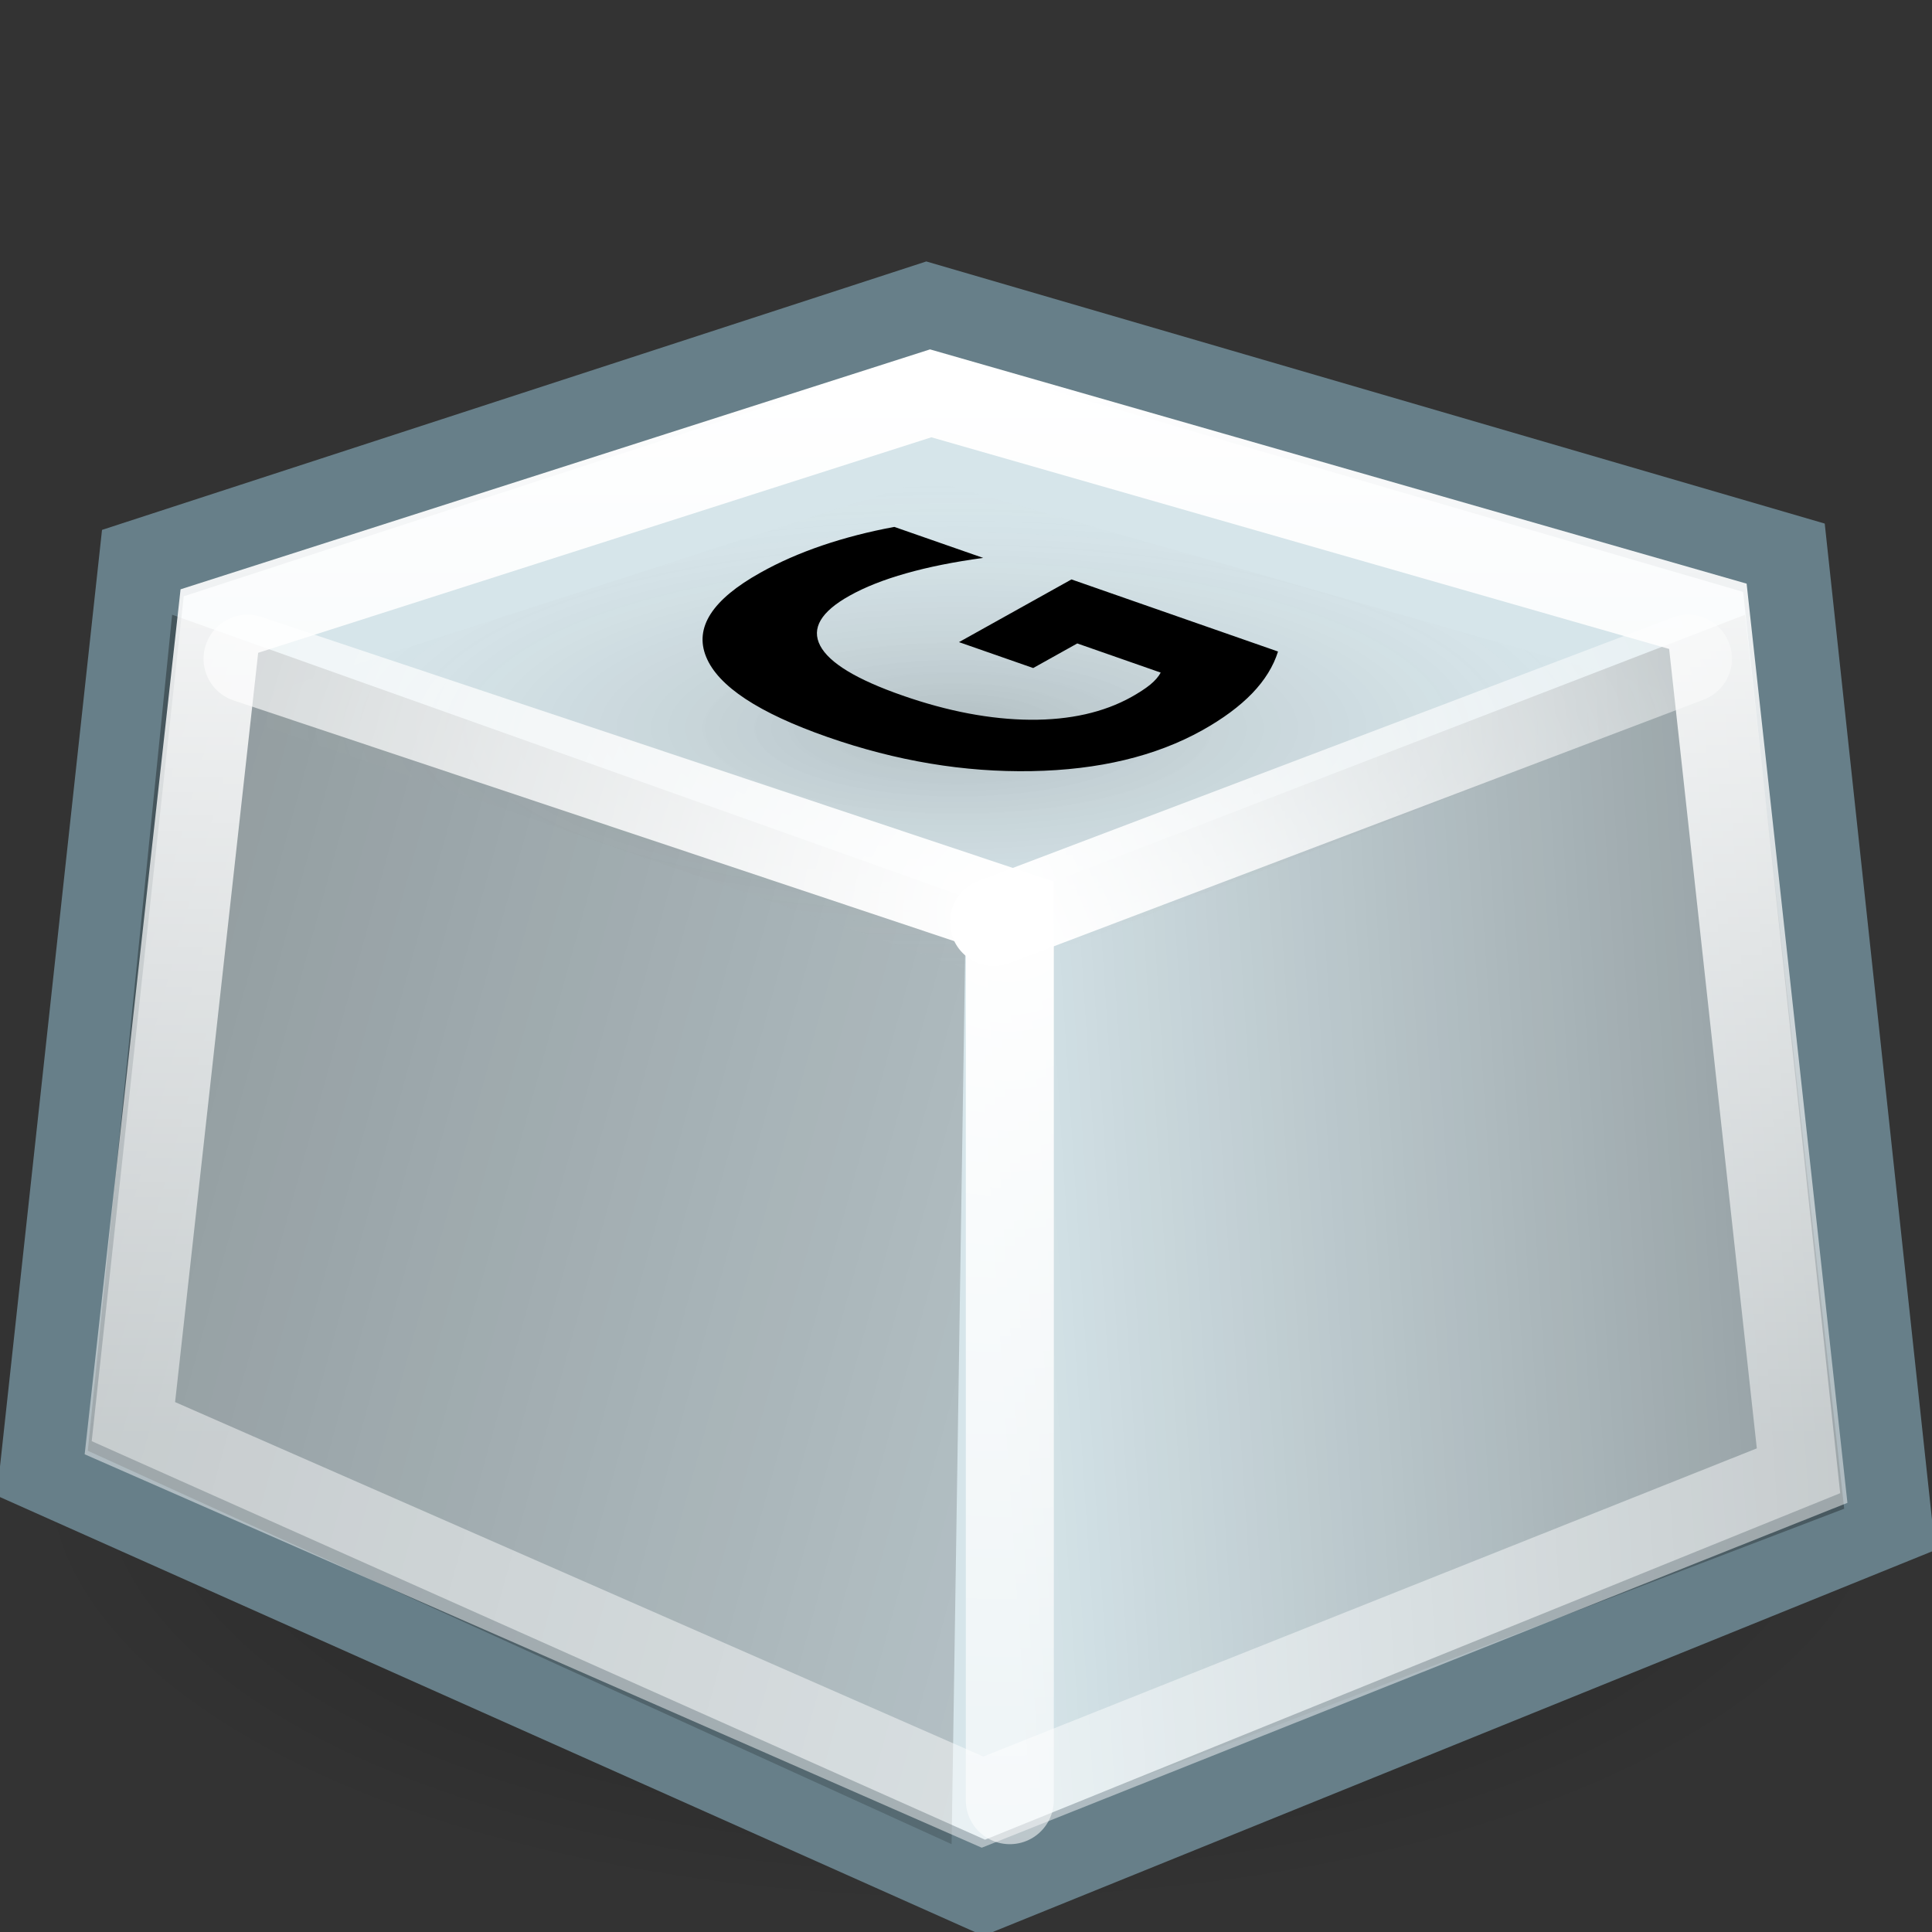<?xml version="1.0" encoding="UTF-8" standalone="no"?>
<!-- Created with Inkscape (http://www.inkscape.org/) -->
<svg
   xmlns:dc="http://purl.org/dc/elements/1.1/"
   xmlns:cc="http://web.resource.org/cc/"
   xmlns:rdf="http://www.w3.org/1999/02/22-rdf-syntax-ns#"
   xmlns:svg="http://www.w3.org/2000/svg"
   xmlns="http://www.w3.org/2000/svg"
   xmlns:xlink="http://www.w3.org/1999/xlink"
   xmlns:sodipodi="http://inkscape.sourceforge.net/DTD/sodipodi-0.dtd"
   xmlns:inkscape="http://www.inkscape.org/namespaces/inkscape"
   sodipodi:docbase="/home/silvestre/Neu/22x22/devices"
   sodipodi:docname="input-keyboard.svg"
   inkscape:version="0.43+devel"
   sodipodi:version="0.32"
   version="1.0"
   x="0"
   y="0"
   width="22"
   height="22"
   id="svg3367">
  <rect width="100%" height="100%" fill="#333333" stroke="none"/>
  <sodipodi:namedview
     inkscape:current-layer="svg3367"
     inkscape:window-y="123"
     inkscape:window-x="127"
     inkscape:zoom="1"
     inkscape:cx="11"
     inkscape:cy="11"
     inkscape:window-height="556"
     inkscape:window-width="843"
     inkscape:pageshadow="2"
     inkscape:pageopacity="0.0"
     borderopacity="1.0"
     bordercolor="#666666"
     pagecolor="#ffffff"
     id="base"
     width="22px"
     height="22px"
     inkscape:showpageshadow="false"
     showgrid="false"
     showborder="false" />
  <defs
     id="defs3">
    <linearGradient
       inkscape:collect="always"
       id="linearGradient6567">
      <stop
         style="stop-color:white;stop-opacity:1;"
         offset="0"
         id="stop6569" />
      <stop
         style="stop-color:white;stop-opacity:0.472"
         offset="1"
         id="stop6571" />
    </linearGradient>
    <linearGradient
       inkscape:collect="always"
       id="linearGradient4820">
      <stop
         style="stop-color:white;stop-opacity:1;"
         offset="0"
         id="stop4822" />
      <stop
         style="stop-color:white;stop-opacity:0;"
         offset="1"
         id="stop4824" />
    </linearGradient>
    <linearGradient
       inkscape:collect="always"
       id="linearGradient4810">
      <stop
         style="stop-color:white;stop-opacity:1;"
         offset="0"
         id="stop4812" />
      <stop
         style="stop-color:white;stop-opacity:0.455"
         offset="1"
         id="stop4814" />
    </linearGradient>
    <linearGradient
       id="linearGradient4947">
      <stop
         style="stop-color:#000000;stop-opacity:0.348;"
         offset="0"
         id="stop4949" />
      <stop
         style="stop-color:#000000;stop-opacity:0;"
         offset="1"
         id="stop4951" />
    </linearGradient>
    <linearGradient
       id="linearGradient4917">
      <stop
         style="stop-color:#000000;stop-opacity:0.17;"
         offset="0"
         id="stop4919" />
      <stop
         style="stop-color:#dfdfdf;stop-opacity:0;"
         offset="1"
         id="stop4921" />
    </linearGradient>
    <linearGradient
       id="linearGradient4907">
      <stop
         style="stop-color:#000000;stop-opacity:0.438;"
         offset="0"
         id="stop4909" />
      <stop
         style="stop-color:#000000;stop-opacity:0;"
         offset="1"
         id="stop4911" />
    </linearGradient>
    <linearGradient
       id="linearGradient4897">
      <stop
         style="stop-color:#000000;stop-opacity:0.402;"
         offset="0"
         id="stop4899" />
      <stop
         style="stop-color:#000000;stop-opacity:0.152;"
         offset="1"
         id="stop4901" />
    </linearGradient>
    <radialGradient
       r="38.199"
       fy="150.18"
       fx="41.672"
       cy="150.18"
       cx="41.672"
       gradientTransform="matrix(0.281,0,0,0.129,-0.704,-2.562)"
       gradientUnits="userSpaceOnUse"
       id="radialGradient1328"
       xlink:href="#linearGradient4947"
       inkscape:collect="always" />
    <radialGradient
       r="32.81"
       fy="46.663"
       fx="37.29"
       cy="46.663"
       cx="37.29"
       gradientTransform="matrix(0.258,0,0,8.700674e-2,1.28,4.232)"
       gradientUnits="userSpaceOnUse"
       id="radialGradient1338"
       xlink:href="#linearGradient4917"
       inkscape:collect="always" />
    <linearGradient
       y2="42.419"
       x2="79.598"
       y1="33.178"
       x1="179.716"
       gradientTransform="matrix(0.134,0,0,0.189,0.389,3.054)"
       gradientUnits="userSpaceOnUse"
       id="linearGradient1341"
       xlink:href="#linearGradient4907"
       inkscape:collect="always" />
    <linearGradient
       y2="72.628"
       x2="91.436"
       y1="23.87"
       x1="-35.331"
       gradientTransform="matrix(0.132,0,0,0.184,0.7,2.935)"
       gradientUnits="userSpaceOnUse"
       id="linearGradient1344"
       xlink:href="#linearGradient4897"
       inkscape:collect="always" />
    <radialGradient
       inkscape:collect="always"
       xlink:href="#linearGradient4810"
       id="radialGradient4816"
       cx="66.044"
       cy="60.068"
       fx="66.044"
       fy="60.068"
       r="25.625"
       gradientTransform="matrix(0.519,7.30161e-17,-7.614454e-17,0.508,-22.795,-20.126)"
       gradientUnits="userSpaceOnUse" />
    <linearGradient
       inkscape:collect="always"
       xlink:href="#linearGradient4820"
       id="linearGradient4826"
       x1="66.5"
       y1="54.25"
       x2="138.472"
       y2="24.356"
       gradientUnits="userSpaceOnUse"
       gradientTransform="matrix(0.183,0,0,0.18,-0.732,0.792)" />
    <linearGradient
       inkscape:collect="always"
       xlink:href="#linearGradient6567"
       id="linearGradient6573"
       x1="23.06"
       y1="9.211"
       x2="23.06"
       y2="35.299"
       gradientUnits="userSpaceOnUse"
       gradientTransform="matrix(0.464,0,0,0.458,-0.135,0.14)" />
  </defs>
  <path
     d="M 21.724,16.877 C 21.724,19.607 16.922,21.821 10.998,21.821 C 5.074,21.821 0.272,19.607 0.272,16.877 C 0.272,14.146 5.074,11.932 10.998,11.932 C 16.922,11.932 21.724,14.146 21.724,16.877 L 21.724,16.877 z "
     style="fill:url(#radialGradient1328);fill-opacity:1;fill-rule:evenodd;stroke:none;stroke-width:3.81;stroke-linecap:round;stroke-linejoin:round;stroke-miterlimit:4;stroke-dashoffset:5.4;stroke-opacity:1"
     id="path4945" />
  <path
     d="M 0.504,16.721 L 11.207,21.496 L 21.496,17.327 L 20.314,6.351 L 10.556,3.504 L 1.627,6.412 L 0.504,16.721 z "
     style="fill:#d6e5ea;fill-opacity:1;fill-rule:evenodd;stroke:#677f89;stroke-width:1.007;stroke-linecap:butt;stroke-linejoin:miter;stroke-miterlimit:4;stroke-dasharray:none;stroke-opacity:1"
     id="path3377"
     sodipodi:nodetypes="ccccccc" />
  <path
     d="M 1.96,7 L 11,10.218 L 10.836,21 L 1,16.52 L 1.96,7 z "
     style="fill:url(#linearGradient1344);fill-opacity:1;fill-rule:evenodd;stroke:none;stroke-width:0.25pt;stroke-linecap:butt;stroke-linejoin:miter;stroke-opacity:1"
     id="path4137"
     sodipodi:nodetypes="ccccc" />
  <path
     d="M 11,21 L 11.251,10.326 L 19.872,7 L 21,17.18 L 11,21 z "
     style="fill:url(#linearGradient1341);fill-opacity:1;fill-rule:evenodd;stroke:none;stroke-width:0.25pt;stroke-linecap:butt;stroke-linejoin:miter;stroke-opacity:1"
     id="path4905"
     sodipodi:nodetypes="ccccc" />
  <path
     d="M 2.461,8.079 L 11.262,11.124 L 19.365,7.972 L 10.564,5.461 L 2.461,8.079 z "
     style="fill:url(#radialGradient1338);fill-opacity:1;fill-rule:evenodd;stroke:none;stroke-width:0.25pt;stroke-linecap:butt;stroke-linejoin:miter;stroke-opacity:1"
     id="path4915" />
  <path
     id="text2105"
     d="M 14.553,7.419 C 14.501,7.586 14.403,7.745 14.259,7.895 C 14.115,8.044 13.925,8.185 13.69,8.316 C 13.159,8.612 12.512,8.767 11.747,8.781 C 10.98,8.795 10.207,8.666 9.427,8.394 C 8.639,8.119 8.177,7.814 8.041,7.48 C 7.904,7.146 8.111,6.826 8.661,6.52 C 8.873,6.401 9.106,6.299 9.361,6.212 C 9.617,6.125 9.891,6.054 10.184,6 L 11.196,6.353 C 10.863,6.398 10.57,6.457 10.317,6.529 C 10.066,6.6 9.852,6.684 9.675,6.783 C 9.348,6.965 9.236,7.155 9.34,7.353 C 9.443,7.549 9.755,7.738 10.277,7.92 C 10.795,8.101 11.28,8.192 11.732,8.196 C 12.185,8.199 12.568,8.112 12.883,7.937 C 12.968,7.889 13.04,7.843 13.097,7.797 C 13.154,7.75 13.194,7.703 13.217,7.659 L 12.267,7.327 L 11.765,7.607 L 10.92,7.312 L 12.201,6.598 L 14.553,7.419"
     style="font-size:29.341px;font-style:normal;font-variant:normal;font-weight:bold;font-stretch:normal;writing-mode:lr-tb;text-anchor:start;fill:black;fill-opacity:1;stroke:none;stroke-width:1pt;stroke-linecap:butt;stroke-linejoin:miter;stroke-opacity:1;font-family:Sans" />
  <path
     style="fill:none;fill-opacity:0.75;fill-rule:evenodd;stroke:url(#radialGradient4816);stroke-width:1.002;stroke-linecap:round;stroke-linejoin:miter;stroke-miterlimit:4;stroke-dasharray:none;stroke-opacity:1"
     d="M 2.819,7.501 L 11.499,10.4 L 11.499,20.499"
     id="path3935"
     sodipodi:nodetypes="ccc" />
  <path
     style="fill:none;fill-opacity:1;fill-rule:evenodd;stroke:url(#linearGradient4826);stroke-width:1;stroke-linecap:round;stroke-linejoin:miter;stroke-miterlimit:4;stroke-dasharray:none;stroke-opacity:1"
     d="M 11.317,10.5 L 19.222,7.5"
     id="path4818"
     sodipodi:nodetypes="cc" />
  <path
     d="M 1.479,16.263 L 11.188,20.521 L 20.521,16.803 L 19.448,7.018 L 10.598,4.479 L 2.498,7.072 L 1.479,16.263 z "
     style="fill:none;fill-opacity:1;fill-rule:evenodd;stroke:url(#linearGradient6573);stroke-width:0.958;stroke-linecap:butt;stroke-linejoin:miter;stroke-miterlimit:4;stroke-dasharray:none;stroke-opacity:1"
     id="path4819"
     sodipodi:nodetypes="ccccccc" />
</svg>
